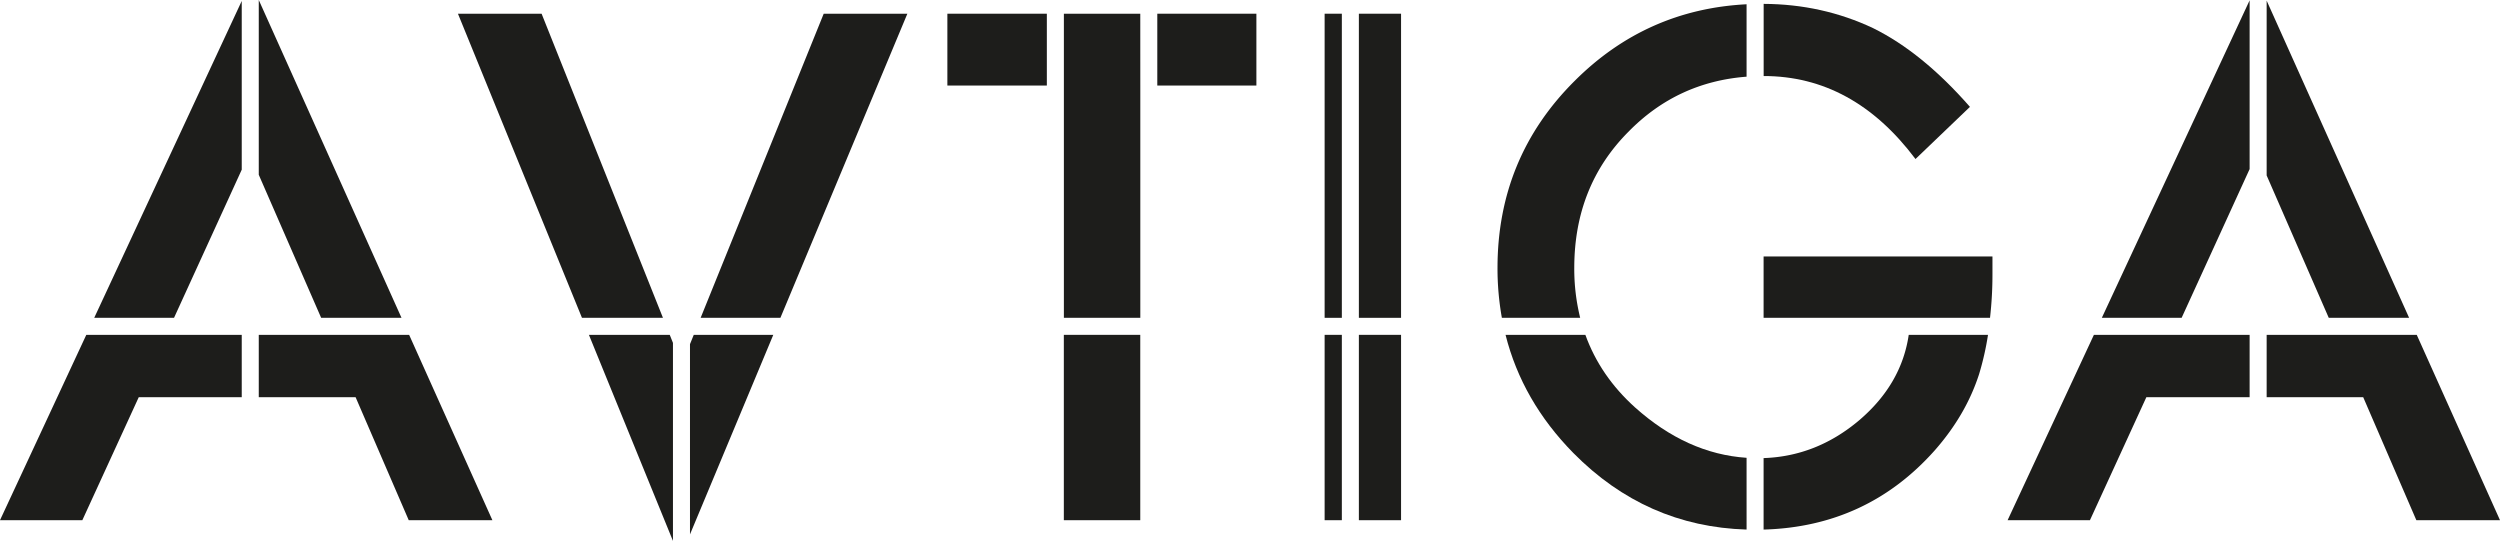 <?xml version="1.0" encoding="UTF-8"?> <svg xmlns="http://www.w3.org/2000/svg" viewBox="0 0 2055.73 444.8"> <defs> <style>.cls-1{fill:#1d1d1b;}</style> </defs> <title>Ресурс 1</title> <g id="Слой_2" data-name="Слой 2"> <g id="Слой_1-2" data-name="Слой 1"> <polygon class="cls-1" points="198.78 0.8 77.48 261.34 143.1 261.34 198.78 139.54 198.78 0.8"></polygon> <polygon class="cls-1" points="212.78 0 212.78 143.72 264.08 261.34 330.15 261.34 212.78 0"></polygon> <polygon class="cls-1" points="198.78 275.34 70.96 275.34 0 427.75 67.71 427.75 114.1 326.6 198.78 326.6 198.78 275.34"></polygon> <polygon class="cls-1" points="336.43 275.34 212.78 275.34 212.78 326.6 292.4 326.6 336.1 427.75 404.89 427.75 336.43 275.34"></polygon> <polygon class="cls-1" points="641.72 261.34 746.12 11.27 677.33 11.27 576.13 261.34 641.72 261.34"></polygon> <polygon class="cls-1" points="567.37 439.43 635.87 275.34 570.47 275.34 567.37 282.99 567.37 439.43"></polygon> <polygon class="cls-1" points="553.37 281.95 550.73 275.34 484.26 275.34 553.37 444.8 553.37 281.95"></polygon> <polygon class="cls-1" points="545.14 261.34 445.35 11.27 376.56 11.27 478.55 261.34 545.14 261.34"></polygon> <path class="cls-1" d="M937.64,11.27H874.82V84.08c0,.23,0,.45,0,.66v176.6h62.85v-191h0Z"></path> <rect class="cls-1" x="951.64" y="11.27" width="81.48" height="59.07"></rect> <rect class="cls-1" x="779.02" y="11.27" width="81.79" height="59.07"></rect> <rect class="cls-1" x="874.78" y="275.34" width="62.85" height="152.42"></rect> <rect class="cls-1" x="1089.23" y="11.27" width="14.16" height="250.07"></rect> <rect class="cls-1" x="1117.39" y="11.27" width="34.69" height="250.07"></rect> <rect class="cls-1" x="1089.23" y="275.34" width="14.16" height="152.42"></rect> <rect class="cls-1" x="1117.39" y="275.34" width="34.69" height="152.42"></rect> <path class="cls-1" d="M1450.19,261.34h186.19a316.06,316.06,0,0,0,2-36.7V210.88H1450.19Z"></path> <path class="cls-1" d="M1436.19,376.45q-49.15-3.3-91.78-41.49-28.58-25.79-40.77-59.62H1238q13.66,54.33,55.71,97.12,59.71,60.5,142.49,63Z"></path> <path class="cls-1" d="M1569.53,275.34q-5.94,40.53-40.61,70.14-35.12,29.73-78.73,31.21v58.78q85-2.4,140.77-65.17,25.62-29.13,36.41-62.58a235.63,235.63,0,0,0,7.35-32.38Z"></path> <path class="cls-1" d="M1436.19,63.06V3.51q-82.56,4.22-141.41,63.06-63.39,63.12-63.39,153.75a230.59,230.59,0,0,0,3.58,41h64.39a168.11,168.11,0,0,1-4.85-41q0-67.42,44.77-112.21Q1379.26,67.42,1436.19,63.06Z"></path> <path class="cls-1" d="M1540.24,23.14q-41.85-19.74-90-19.95V62.52q73.62,0,124.85,68.24l44.78-42.88Q1580.7,43.11,1540.24,23.14Z"></path> <polygon class="cls-1" points="1863.85 0.53 1863.85 144.27 1914.92 261.34 1980.99 261.34 1863.85 0.53"></polygon> <polygon class="cls-1" points="1849.85 0.29 1728.32 261.34 1793.94 261.34 1849.85 139.02 1849.85 0.29"></polygon> <polygon class="cls-1" points="1849.85 275.34 1721.8 275.34 1650.84 427.75 1718.55 427.75 1764.94 326.6 1849.85 326.6 1849.85 275.34"></polygon> <polygon class="cls-1" points="1987.27 275.34 1863.85 275.34 1863.85 326.6 1943.24 326.6 1986.94 427.75 2055.73 427.75 1987.27 275.34"></polygon> </g> </g> </svg> 